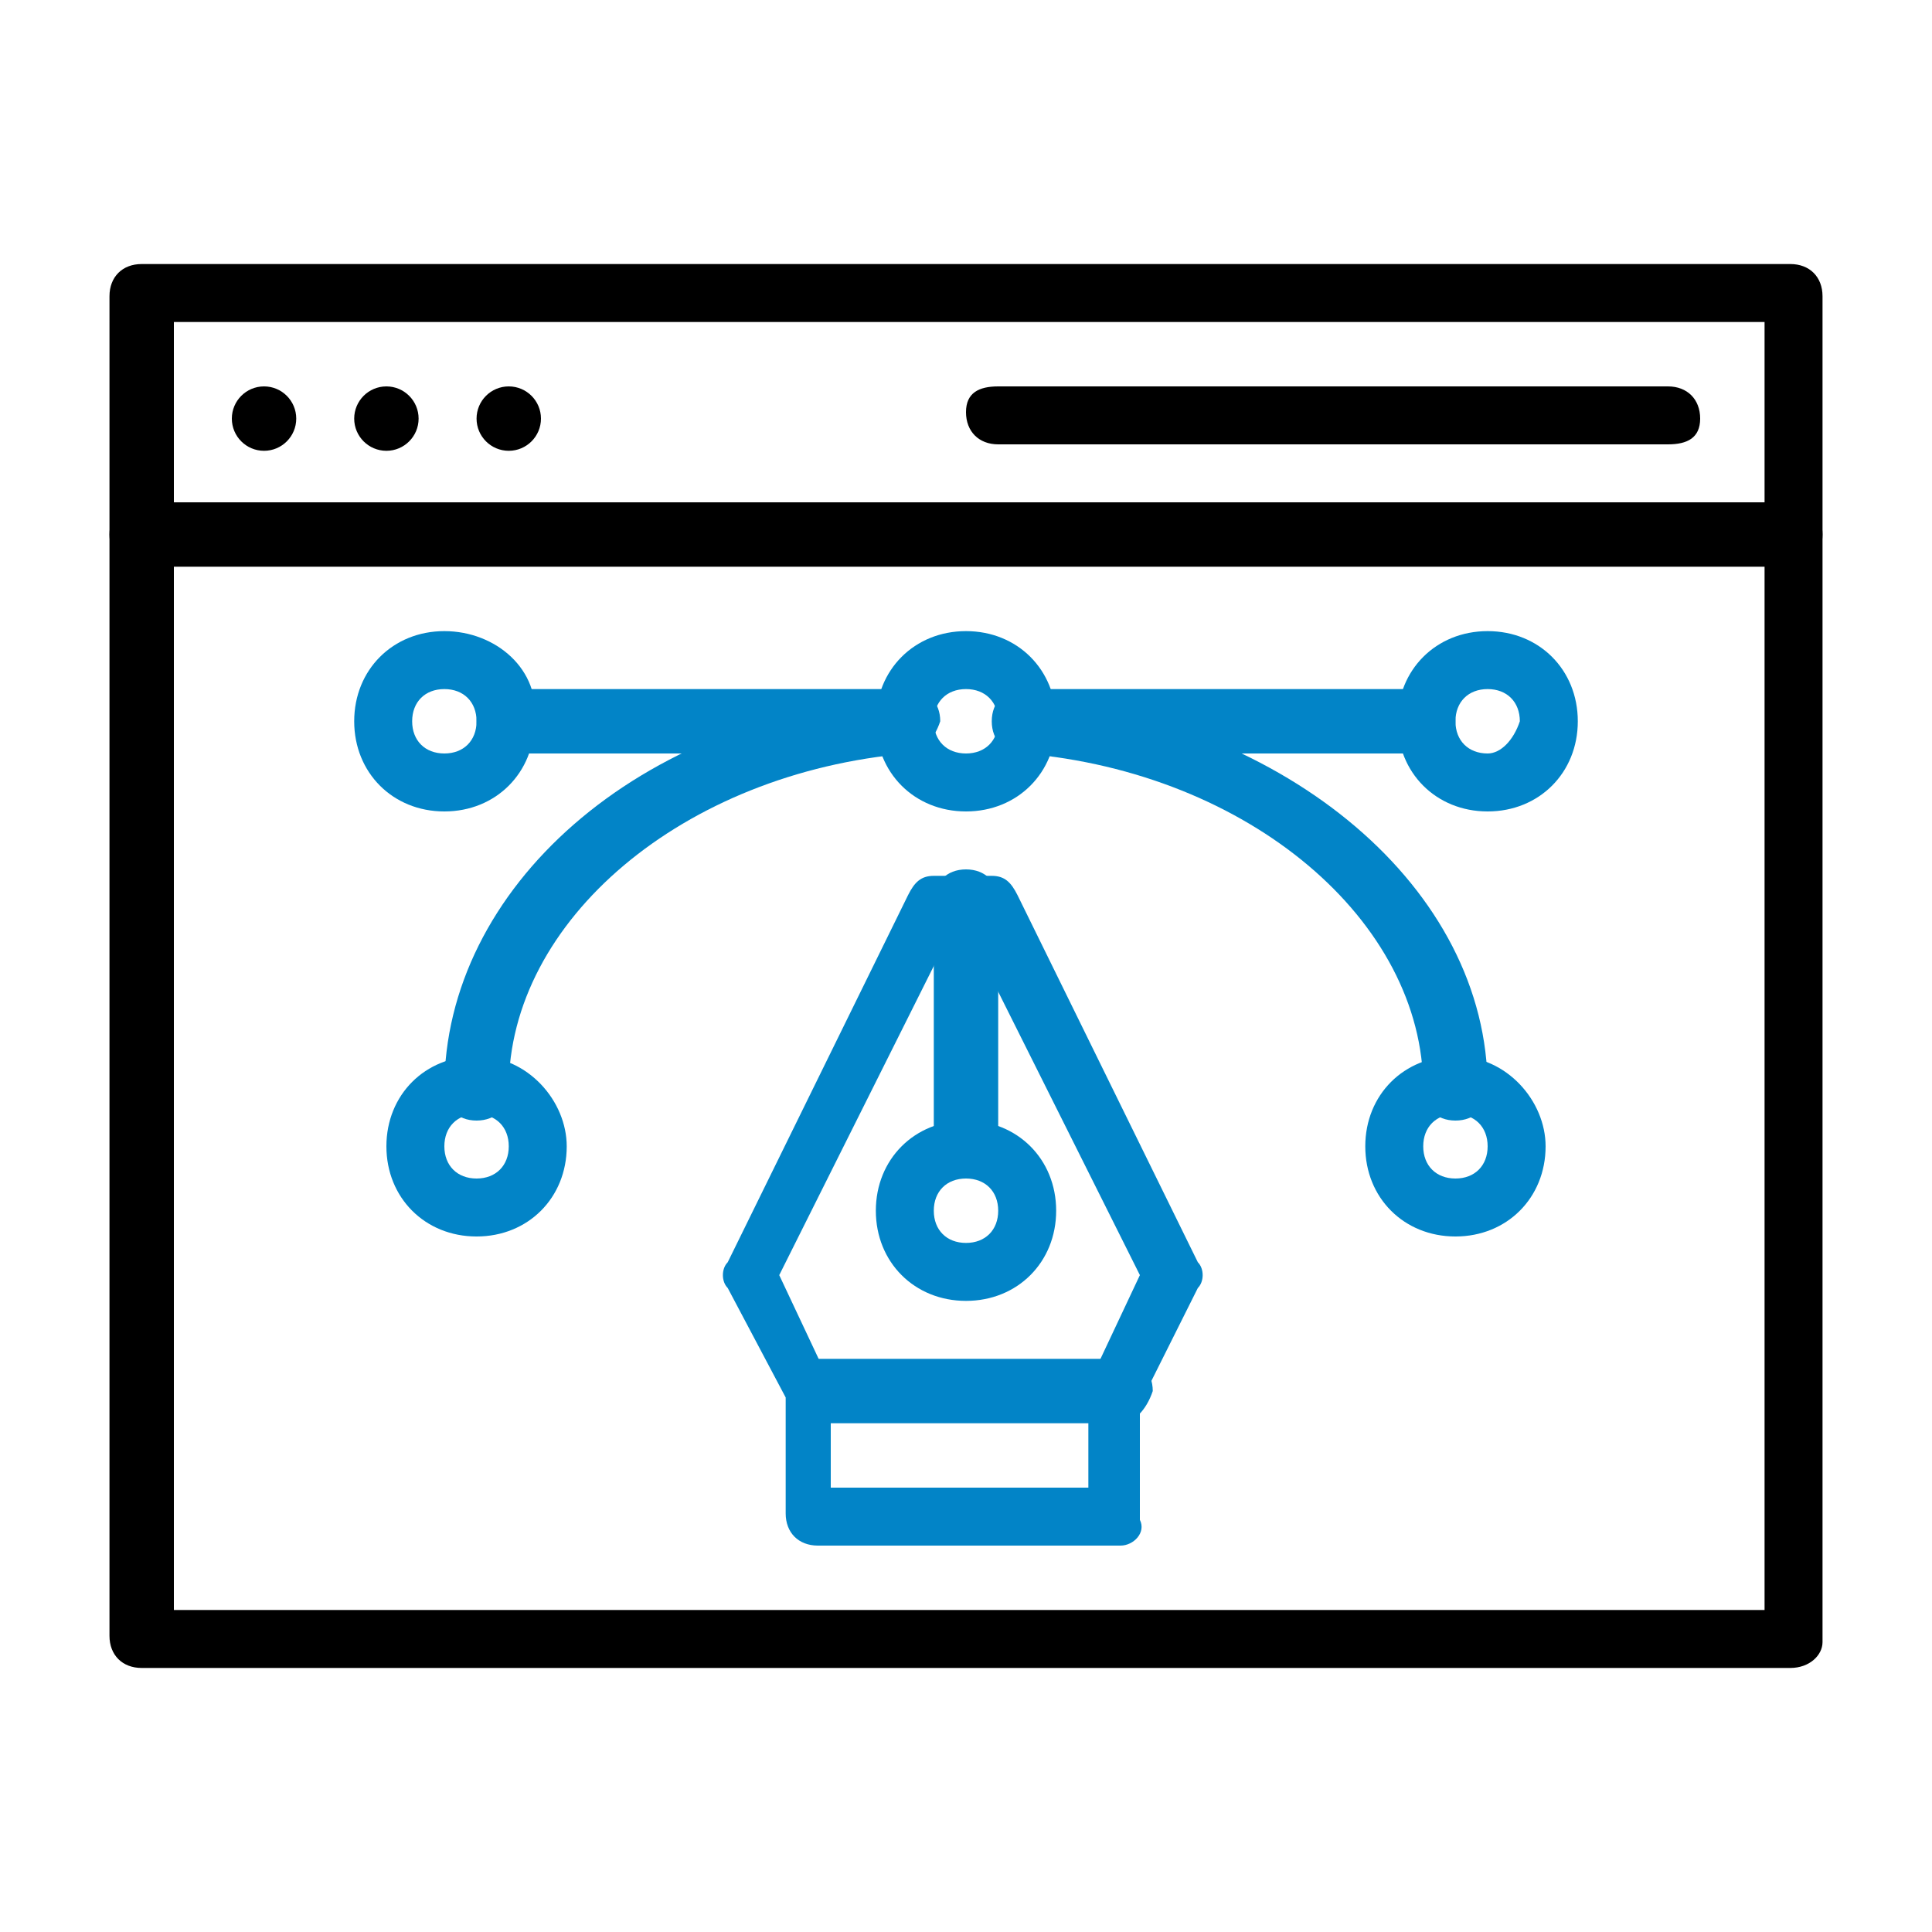 <?xml version="1.0" encoding="utf-8"?>
<!-- Generator: Adobe Illustrator 23.0.1, SVG Export Plug-In . SVG Version: 6.00 Build 0)  -->
<svg version="1.1" id="Layer_1" xmlns="http://www.w3.org/2000/svg" xmlns:xlink="http://www.w3.org/1999/xlink" x="0px" y="0px"
	 viewBox="0 0 30 30" style="enable-background:new 0 0 30 30;" xml:space="preserve">
<style type="text/css">
	.st0{fill:#0284C7;}
	.st1{clip-path:url(#SVGID_2_);}
	.st2{clip-path:url(#SVGID_4_);}
	.st3{clip-path:url(#SVGID_6_);}
	.st4{clip-path:url(#SVGID_8_);}
	.st5{clip-path:url(#SVGID_10_);}
</style>
<g>
	<g>
		<g>
			<path d="M27.8,25.9H2.2c-0.3,0-0.5-0.2-0.5-0.5V4.6c0-0.3,0.2-0.5,0.5-0.5h25.6c0.3,0,0.5,0.2,0.5,0.5v20.9
				C28.3,25.7,28.1,25.9,27.8,25.9z M2.7,25h24.7V5H2.7V25z"/>
			<circle cx="4.1" cy="6.5" r="0.5"/>
			<circle cx="6" cy="6.5" r="0.5"/>
			<circle cx="7.9" cy="6.5" r="0.5"/>
			<path d="M27.8,8.8H2.2c-0.3,0-0.5-0.2-0.5-0.5s0.2-0.5,0.5-0.5h25.6c0.3,0,0.5,0.2,0.5,0.5S28.1,8.8,27.8,8.8z M25.9,6.9H15.5
				c-0.3,0-0.5-0.2-0.5-0.5S15.2,6,15.5,6h10.4c0.3,0,0.5,0.2,0.5,0.5S26.2,6.9,25.9,6.9z"/>
			<path class="st0" d="M14.1,11.7H7.9c-0.3,0-0.5-0.2-0.5-0.5c0-0.3,0.2-0.5,0.5-0.5h6.2c0.3,0,0.5,0.2,0.5,0.5
				C14.5,11.5,14.3,11.7,14.1,11.7z M22.1,11.7h-6.2c-0.3,0-0.5-0.2-0.5-0.5c0-0.3,0.2-0.5,0.5-0.5h6.2c0.3,0,0.5,0.2,0.5,0.5
				C22.6,11.5,22.4,11.7,22.1,11.7z"/>
			<path class="st0" d="M22.6,17.4c-0.3,0-0.5-0.2-0.5-0.5c0-2.6-2.7-4.9-6.2-5.2c-0.3,0-0.4-0.3-0.4-0.5c0-0.3,0.3-0.4,0.5-0.4
				c4,0.4,7.1,3,7.1,6.1C23.1,17.2,22.9,17.4,22.6,17.4z M7.4,17.4c-0.3,0-0.5-0.2-0.5-0.5c0-3.1,3-5.8,7.1-6.1
				c0.3,0,0.5,0.2,0.5,0.4c0,0.3-0.2,0.5-0.4,0.5c-3.5,0.3-6.2,2.6-6.2,5.2C7.9,17.2,7.7,17.4,7.4,17.4z M17.4,24h-4.7
				c-0.3,0-0.5-0.2-0.5-0.5v-1.8L11.3,20c-0.1-0.1-0.1-0.3,0-0.4l2.8-5.7c0.1-0.2,0.2-0.3,0.4-0.3h0.9c0.2,0,0.3,0.1,0.4,0.3
				l2.8,5.7c0.1,0.1,0.1,0.3,0,0.4l-0.9,1.8v1.8C17.8,23.8,17.6,24,17.4,24z M13.1,23.1h3.8v-1.4c0-0.1,0-0.1,0-0.2l0.8-1.7
				l-2.6-5.2h-0.4l-2.6,5.2l0.8,1.7c0,0.1,0,0.1,0,0.2V23.1z"/>
			<path class="st0" d="M17.4,22.1h-4.7c-0.3,0-0.5-0.2-0.5-0.5c0-0.3,0.2-0.5,0.5-0.5h4.7c0.3,0,0.5,0.2,0.5,0.5
				C17.8,21.9,17.6,22.1,17.4,22.1z M15,18.3c-0.3,0-0.5-0.2-0.5-0.5v-3.8c0-0.3,0.2-0.5,0.5-0.5s0.5,0.2,0.5,0.5v3.8
				C15.5,18.1,15.3,18.3,15,18.3z"/>
			<path class="st0" d="M15,20.2c-0.8,0-1.4-0.6-1.4-1.4c0-0.8,0.6-1.4,1.4-1.4c0.8,0,1.4,0.6,1.4,1.4C16.4,19.6,15.8,20.2,15,20.2z
				 M15,18.3c-0.3,0-0.5,0.2-0.5,0.5s0.2,0.5,0.5,0.5s0.5-0.2,0.5-0.5C15.5,18.5,15.3,18.3,15,18.3z"/>
		</g>
	</g>
	<path class="st0" d="M15,9.8c-0.8,0-1.4,0.6-1.4,1.4c0,0.8,0.6,1.4,1.4,1.4c0.8,0,1.4-0.6,1.4-1.4C16.4,10.4,15.8,9.8,15,9.8z
		 M15,11.7c-0.3,0-0.5-0.2-0.5-0.5c0-0.3,0.2-0.5,0.5-0.5c0.3,0,0.5,0.2,0.5,0.5C15.5,11.5,15.3,11.7,15,11.7z"/>
	<path class="st0" d="M7.4,16.4c-0.8,0-1.4,0.6-1.4,1.4s0.6,1.4,1.4,1.4c0.8,0,1.4-0.6,1.4-1.4C8.8,17.1,8.2,16.4,7.4,16.4z
		 M7.4,18.3c-0.3,0-0.5-0.2-0.5-0.5s0.2-0.5,0.5-0.5c0.3,0,0.5,0.2,0.5,0.5C7.9,18.1,7.7,18.3,7.4,18.3z"/>
	<path class="st0" d="M6.9,9.8c-0.8,0-1.4,0.6-1.4,1.4c0,0.8,0.6,1.4,1.4,1.4c0.8,0,1.4-0.6,1.4-1.4C8.4,10.4,7.7,9.8,6.9,9.8z
		 M6.9,11.7c-0.3,0-0.5-0.2-0.5-0.5c0-0.3,0.2-0.5,0.5-0.5c0.3,0,0.5,0.2,0.5,0.5C7.4,11.5,7.2,11.7,6.9,11.7z"/>
	<path class="st0" d="M23.1,9.8c-0.8,0-1.4,0.6-1.4,1.4c0,0.8,0.6,1.4,1.4,1.4c0.8,0,1.4-0.6,1.4-1.4C24.5,10.4,23.9,9.8,23.1,9.8z
		 M23.1,11.7c-0.3,0-0.5-0.2-0.5-0.5c0-0.3,0.2-0.5,0.5-0.5c0.3,0,0.5,0.2,0.5,0.5C23.5,11.5,23.3,11.7,23.1,11.7z"/>
	<path class="st0" d="M22.6,16.4c-0.8,0-1.4,0.6-1.4,1.4s0.6,1.4,1.4,1.4c0.8,0,1.4-0.6,1.4-1.4C24,17.1,23.4,16.4,22.6,16.4z
		 M22.6,18.3c-0.3,0-0.5-0.2-0.5-0.5s0.2-0.5,0.5-0.5c0.3,0,0.5,0.2,0.5,0.5C23.1,18.1,22.9,18.3,22.6,18.3z"/>
</g>
</svg>
